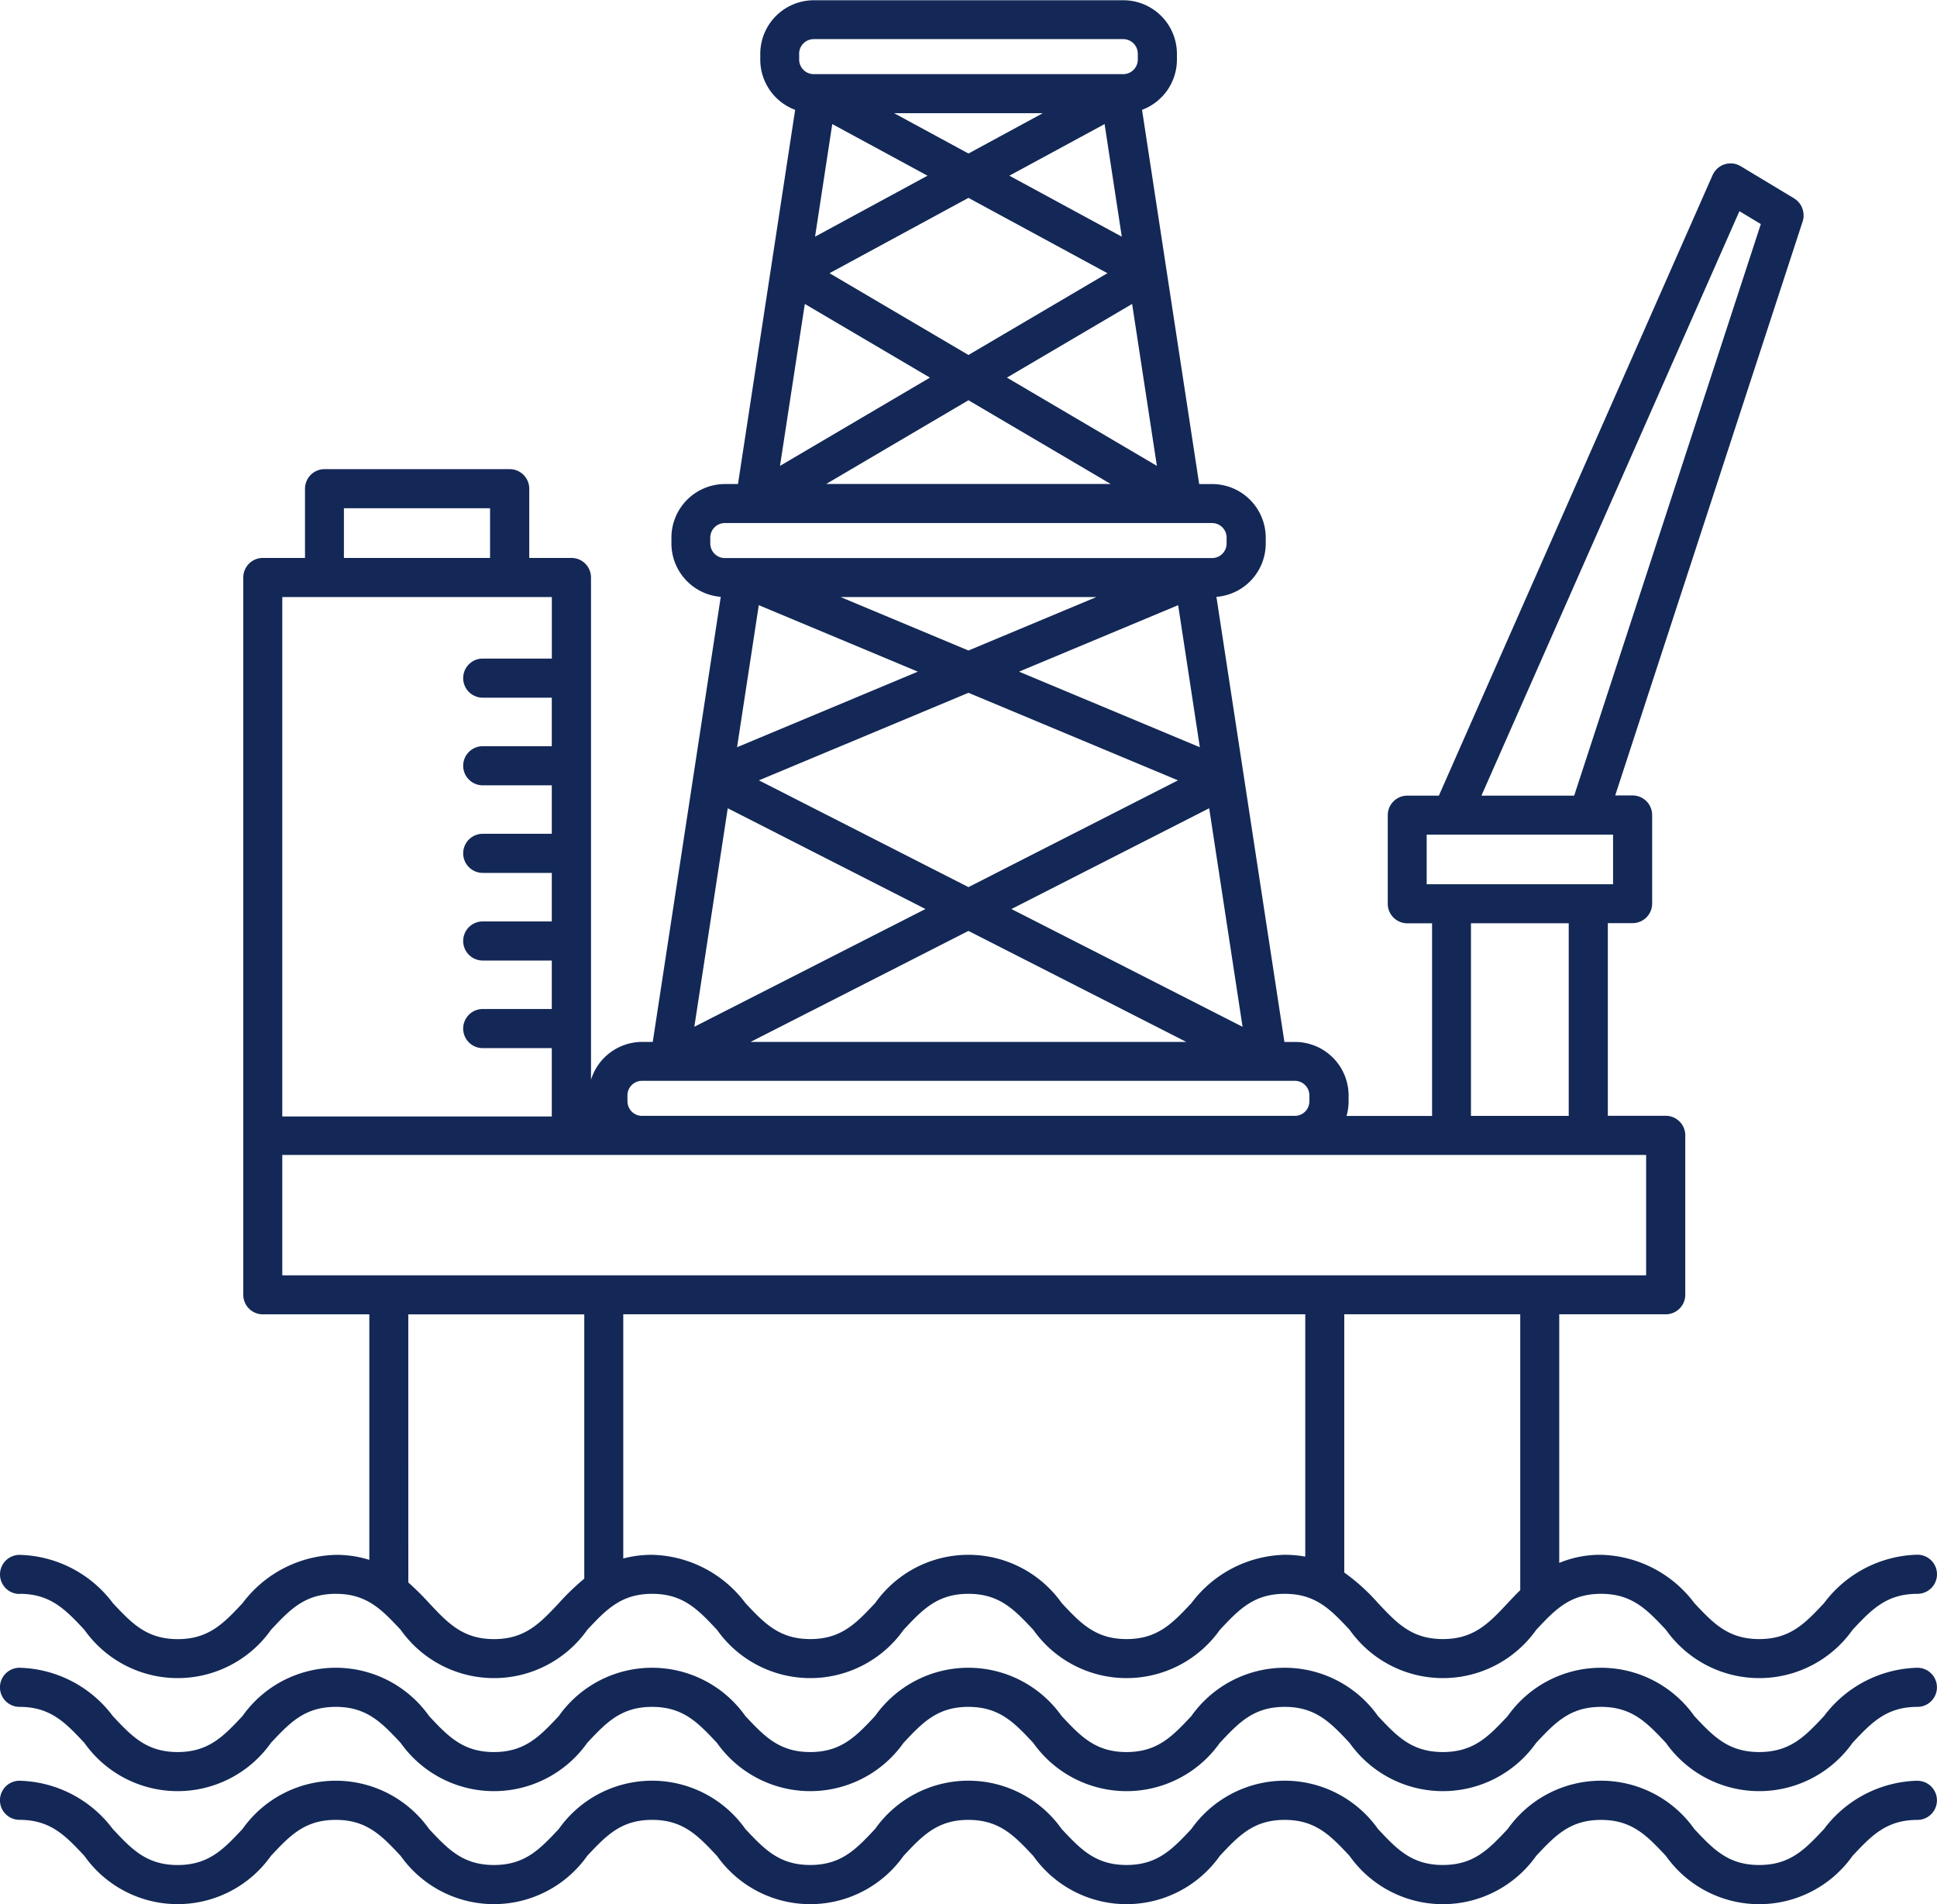<svg xmlns="http://www.w3.org/2000/svg" width="99.065" height="97.363" viewBox="0 0 99.065 97.363"><g transform="translate(-211.712 -212.47)"><path d="M212.712,293.97c1.59,0,2.352.813,3.316,1.841a5.845,5.845,0,0,0,9.543,0c.964-1.028,1.726-1.841,3.316-1.841s2.352.813,3.317,1.841a5.845,5.845,0,0,0,9.543,0c.965-1.028,1.727-1.841,3.317-1.841s2.353.813,3.317,1.841a5.845,5.845,0,0,0,9.543,0c.964-1.028,1.726-1.841,3.316-1.841s2.352.813,3.317,1.841a5.845,5.845,0,0,0,9.543,0c.965-1.028,1.727-1.841,3.317-1.841s2.353.813,3.318,1.841a5.846,5.846,0,0,0,9.544,0c.964-1.028,1.727-1.841,3.317-1.841s2.353.813,3.318,1.841a5.846,5.846,0,0,0,9.544,0c.965-1.028,1.728-1.841,3.318-1.841a1,1,0,1,0,0-2A6.152,6.152,0,0,0,305,294.444c-.964,1.028-1.727,1.84-3.317,1.84s-2.353-.812-3.318-1.841a6.149,6.149,0,0,0-4.772-2.468,5.42,5.42,0,0,0-2.137.415V279.677h5.446a1,1,0,0,0,1-1v-8.151a1,1,0,0,0-1-1h-2.961v-9.852h1.267a1,1,0,0,0,1-1v-4.528a1,1,0,0,0-1-1h-.89l9.591-29.364c.008-.022.009-.046.016-.068a.979.979,0,0,0,.025-.116.855.855,0,0,0,0-.093.742.742,0,0,0,0-.1c0-.032-.01-.066-.015-.1a.892.892,0,0,0-.018-.092c-.009-.031-.021-.06-.031-.091a.879.879,0,0,0-.035-.089c-.015-.028-.031-.054-.048-.081a.648.648,0,0,0-.053-.083.844.844,0,0,0-.067-.075.927.927,0,0,0-.064-.068c-.029-.026-.063-.047-.094-.07s-.036-.03-.057-.042l-2.744-1.653c-.019-.011-.038-.018-.057-.027s-.036-.022-.055-.03-.023-.007-.036-.011c-.032-.013-.068-.023-.1-.034s-.059-.016-.088-.021-.069-.009-.1-.012a.8.8,0,0,0-.089,0,.746.746,0,0,0-.1.008.788.788,0,0,0-.089.013.961.961,0,0,0-.1.027.866.866,0,0,0-.085.03c-.03.013-.06.029-.089.045a.8.8,0,0,0-.078.047q-.04.029-.077.06c-.025.021-.05.041-.073.065s-.041.047-.062.07a.671.671,0,0,0-.064.085c-.008.01-.017.019-.023.029s-.017.038-.026.057-.023.036-.031.055L285.3,253.155h-1.614a1,1,0,0,0-1,1v4.528a1,1,0,0,0,1,1h1.266v9.852h-4.375a2.7,2.7,0,0,0,.106-.746v-.3a2.742,2.742,0,0,0-2.739-2.739H277.4l-3.477-22.759a2.737,2.737,0,0,0,2.522-2.729v-.3a2.743,2.743,0,0,0-2.739-2.74h-.665l-1.672-10.945h0l-1.25-8.19a2.742,2.742,0,0,0,1.784-2.564v-.3a2.743,2.743,0,0,0-2.739-2.74h-15.83a2.743,2.743,0,0,0-2.74,2.74v.3a2.742,2.742,0,0,0,1.784,2.564l-1.251,8.19h0l-1.673,10.944h-.664a2.743,2.743,0,0,0-2.74,2.74v.3a2.741,2.741,0,0,0,2.523,2.728l-3.478,22.759h-.54a2.745,2.745,0,0,0-2.618,1.934V242a1,1,0,0,0-1-1h-2.158V237.46a1,1,0,0,0-1-1h-9.469a1,1,0,0,0-1,1V241h-2.157a1,1,0,0,0-1,1v36.679a1,1,0,0,0,1,1H230.6v12.555a5.537,5.537,0,0,0-1.711-.256,6.148,6.148,0,0,0-4.771,2.468c-.965,1.029-1.727,1.841-3.317,1.841s-2.352-.812-3.316-1.84a6.146,6.146,0,0,0-4.771-2.469,1,1,0,0,0-.005,2Zm59.933.473c-.965,1.029-1.727,1.841-3.318,1.841s-2.352-.812-3.316-1.84a5.845,5.845,0,0,0-9.543,0c-.965,1.028-1.727,1.84-3.316,1.84s-2.352-.812-3.317-1.84a6.146,6.146,0,0,0-4.772-2.469,5.644,5.644,0,0,0-1.476.189V279.677h34.88v12.391a5.853,5.853,0,0,0-1.051-.094A6.146,6.146,0,0,0,272.645,294.443Zm16.816-.66c-.227.221-.438.446-.639.661-.964,1.028-1.727,1.84-3.317,1.84s-2.353-.812-3.317-1.841a10.263,10.263,0,0,0-1.726-1.561V279.676h9v14.107Zm11.21-70.515,1.095.66-9.546,29.228h-4.744Zm-15.995,31.883h9.533v2.534h-9.533v-2.534Zm2.265,4.528h5v9.852h-5ZM273.553,253.8l1.707,11.175-11.821-6.022Zm-12.311,4.033-10.716-5.46,10.716-4.477,10.716,4.477Zm2.587-11.018,8.137-3.4,1.109,7.265Zm-2.587-1.081L254.7,243h13.083Zm-2.588,1.081-9.247,3.864,1.111-7.264Zm-9.723,6.985,10.112,5.152-11.821,6.022Zm12.311,6.272,11.14,5.676H250.1Zm8.37-32.06,1.266,8.28-7.669-4.513Zm-8.37,2.61-7.106-4.182,7.106-3.852,7.106,3.852Zm2.092-9.168,4.87-2.64.88,5.758Zm-2.092-1.134-3.8-2.061h7.6Zm-2.094,1.134-5.752,3.118.88-5.758Zm-6.276,6.558,6.4,3.768-7.669,4.513Zm8.37,4.925,7.275,4.281H253.966Zm-8.66-17.721a.745.745,0,0,1,.745-.745h15.831a.746.746,0,0,1,.744.745v.3a.746.746,0,0,1-.744.745h-15.83a.746.746,0,0,1-.745-.745v-.3Zm-4.545,25.045v-.3a.746.746,0,0,1,.745-.745H273.7a.746.746,0,0,1,.744.746v.3a.745.745,0,0,1-.744.745H248.785A.747.747,0,0,1,248.038,240.258ZM243.8,268.483a.745.745,0,0,1,.745-.745h1.38l.018,0h0l.019,0h30.555l.019,0h0l.018,0h1.379a.746.746,0,0,1,.745.747v.3a.746.746,0,0,1-.745.745H244.547a.746.746,0,0,1-.745-.745ZM229.3,238.46h7.474V241H229.3ZM226.148,243h13.786v3.146H236.4a1,1,0,0,0,0,2h3.531v2.481H236.4a1,1,0,0,0,0,2h3.531v2.479H236.4a1,1,0,1,0,0,2h3.531v2.481H236.4a1,1,0,0,0,0,2h3.531v2.479H236.4a1,1,0,0,0,0,2h3.531v3.494H226.148V243Zm0,28.529H295.9v6.155H226.148v-6.155Zm6.445,8.151h9v13.515a12.342,12.342,0,0,0-1.3,1.251c-.965,1.028-1.727,1.84-3.317,1.84s-2.352-.812-3.316-1.84a14.461,14.461,0,0,0-1.066-1.057Z" transform="translate(0.001 0)" fill="#132856"/><path d="M309.774,288.725A6.156,6.156,0,0,0,305,291.194c-.964,1.028-1.727,1.841-3.317,1.841s-2.353-.813-3.318-1.841a5.846,5.846,0,0,0-9.544,0c-.964,1.028-1.727,1.841-3.317,1.841s-2.353-.813-3.317-1.841a5.846,5.846,0,0,0-9.544,0c-.965,1.028-1.727,1.841-3.318,1.841s-2.352-.813-3.316-1.841a5.845,5.845,0,0,0-9.543,0c-.965,1.028-1.727,1.841-3.316,1.841s-2.352-.813-3.317-1.841a5.845,5.845,0,0,0-9.543,0c-.965,1.028-1.727,1.841-3.317,1.841s-2.352-.813-3.316-1.841a5.845,5.845,0,0,0-9.543,0c-.965,1.028-1.727,1.841-3.317,1.841s-2.352-.813-3.316-1.841a6.149,6.149,0,0,0-4.771-2.469,1,1,0,0,0,0,2c1.59,0,2.352.812,3.316,1.84a5.845,5.845,0,0,0,9.543,0c.964-1.028,1.726-1.84,3.316-1.84s2.352.812,3.317,1.84a5.845,5.845,0,0,0,9.543,0c.965-1.028,1.727-1.84,3.317-1.84s2.353.812,3.317,1.84a5.845,5.845,0,0,0,9.543,0c.964-1.028,1.726-1.84,3.316-1.84s2.352.812,3.317,1.84a5.845,5.845,0,0,0,9.543,0c.965-1.028,1.727-1.84,3.317-1.84s2.353.812,3.318,1.84a5.846,5.846,0,0,0,9.544,0c.964-1.028,1.727-1.84,3.317-1.84s2.353.812,3.318,1.84a5.846,5.846,0,0,0,9.544,0c.965-1.028,1.728-1.84,3.318-1.84a1,1,0,1,0,0-2Z" transform="translate(0 9.026)" fill="#132856"/><path d="M309.774,293.89A6.153,6.153,0,0,0,305,296.36c-.964,1.027-1.727,1.84-3.317,1.84s-2.353-.813-3.318-1.841a5.845,5.845,0,0,0-9.544,0c-.964,1.027-1.727,1.84-3.317,1.84s-2.353-.813-3.317-1.841a5.846,5.846,0,0,0-9.544,0c-.965,1.028-1.727,1.841-3.318,1.841s-2.352-.813-3.316-1.84a5.843,5.843,0,0,0-9.543,0c-.965,1.027-1.727,1.84-3.316,1.84s-2.352-.813-3.317-1.84a5.844,5.844,0,0,0-9.543,0c-.965,1.028-1.727,1.841-3.317,1.841s-2.352-.813-3.316-1.84a5.844,5.844,0,0,0-9.543,0c-.965,1.028-1.727,1.841-3.317,1.841s-2.352-.813-3.316-1.84a6.146,6.146,0,0,0-4.771-2.47,1,1,0,0,0,0,2c1.59,0,2.352.812,3.316,1.841a5.845,5.845,0,0,0,9.543,0c.964-1.028,1.726-1.84,3.316-1.84s2.352.812,3.317,1.84a5.845,5.845,0,0,0,9.543,0c.965-1.028,1.727-1.84,3.317-1.84s2.353.812,3.317,1.841a5.845,5.845,0,0,0,9.543,0c.964-1.028,1.726-1.84,3.316-1.84s2.352.812,3.317,1.84a5.845,5.845,0,0,0,9.543,0c.965-1.028,1.727-1.84,3.317-1.84s2.353.812,3.318,1.841a5.846,5.846,0,0,0,9.544,0c.964-1.028,1.727-1.84,3.317-1.84s2.353.812,3.318,1.841a5.847,5.847,0,0,0,9.544,0c.965-1.029,1.728-1.841,3.318-1.841a1,1,0,1,0,0-2Z" transform="translate(0 9.637)" fill="#132856"/></g></svg>